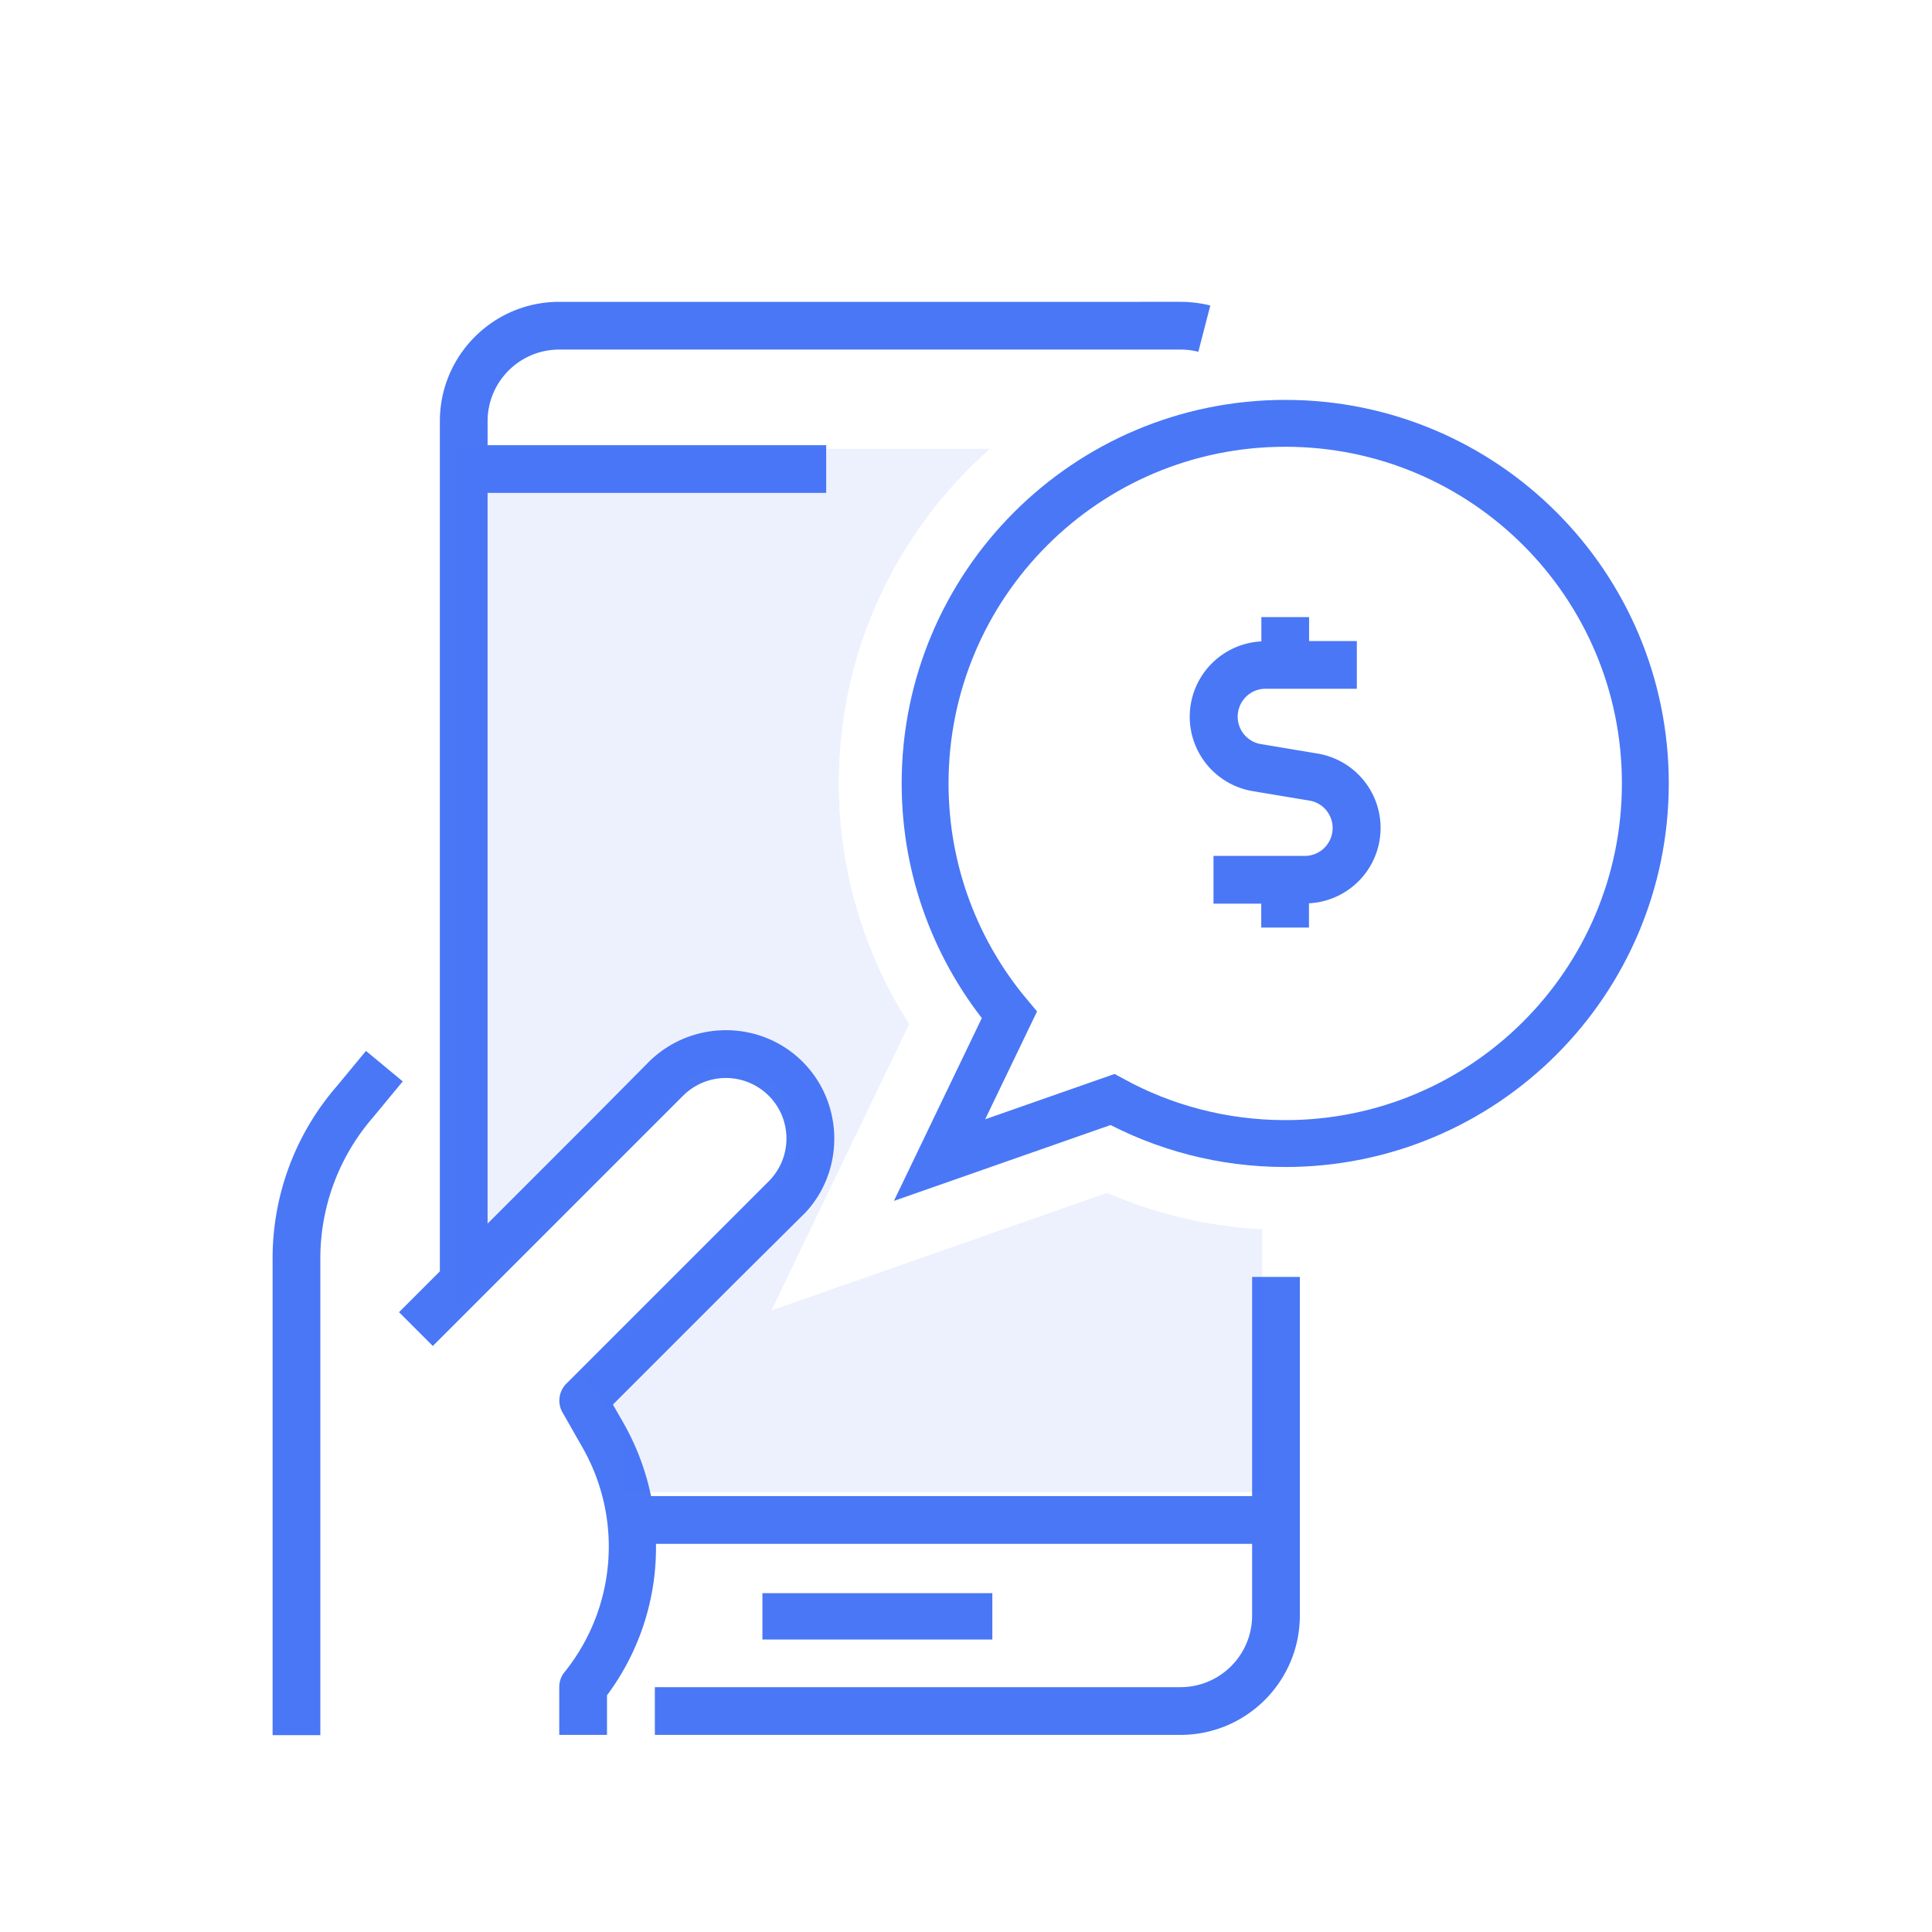 <svg xmlns="http://www.w3.org/2000/svg" id="Layer_1" data-name="Layer 1" viewBox="0 0 156.63 156.63"><defs><style>.cls-2{fill:#4977f6}</style></defs><path d="M61.81 129.16h18.64v3.76H61.81z" class="cls-2"/><path d="M65.17 98.44c3.33-3.43 3.28-8.98-.1-12.36-3.38-3.38-8.93-3.43-12.41-.05l-4.81 4.85-8.32 8.32V39.96h27.45v-3.87H39.53v-1.94c0-3.21 2.6-5.81 5.81-5.81H95.7c.49 0 .98.06 1.45.18l.97-3.75c-.79-.2-1.6-.3-2.42-.3H45.34c-5.35 0-9.68 4.34-9.68 9.68v68.92l-3.31 3.31 2.74 2.74 20.34-20.34a4.914 4.914 0 0 1 6.89.05c1.9 1.9 1.92 4.96.05 6.89l-16.46 16.46c-.61.62-.74 1.57-.31 2.32l1.59 2.79a16.22 16.22 0 0 1-1.43 18.28c-.28.34-.42.77-.42 1.21v3.87h3.87v-3.21a20.02 20.02 0 0 0 3.97-12.28h48.33v5.81c0 3.21-2.6 5.81-5.81 5.81H53.09v3.87H95.7c5.35 0 9.68-4.34 9.68-9.68v-27.45h-3.87v17.77H52.78c-.43-2.08-1.18-4.07-2.23-5.92l-.86-1.5 10.01-10.01 5.47-5.43Z" class="cls-2"/><path d="m101.57 64.14 4.61.77c1.15.2 1.95 1.25 1.85 2.41a2.257 2.257 0 0 1-2.22 2.07h-7.43v3.87h3.87v1.94h3.87v-1.97a6.115 6.115 0 0 0 .69-12.14l-4.61-.77a2.248 2.248 0 0 1-1.85-2.41c.1-1.16 1.06-2.06 2.22-2.07H110v-3.87h-3.87v-1.94h-3.87V52a6.115 6.115 0 0 0-.69 12.14Z" class="cls-2"/><path d="M102.33 99.66v21.31H50.39c.17-.68.26-1.39.26-2.12 0-2.79-1.27-5.3-3.27-6.97L62.9 96.36c2.24-2.24 2.24-5.91 0-8.15s-5.9-2.24-8.15 0L37 105.96V36.39h43.25C72.74 43.03 68 52.72 68 63.51c0 6.94 2 13.72 5.71 19.51l-11.17 23.22 27.21-9.53c3.97 1.72 8.24 2.73 12.58 2.95Z" style="isolation:isolate;opacity:.1;fill:#4977f6"/><path d="m30.28 90.54 2.37-2.87-2.98-2.47-2.34 2.83a21.29 21.29 0 0 0-5.23 13.99v38.65h3.87v-38.65c0-4.22 1.53-8.3 4.31-11.48Z" class="cls-2"/><path d="m81.83 82.28-5.66 11.77 14.02-4.91c4.15 2.27 8.93 3.57 14.01 3.57 16.12 0 29.19-13.07 29.19-29.2s-13.07-29.19-29.19-29.19S75 47.39 75 63.51c0 7.15 2.57 13.7 6.83 18.77Z" style="fill:none;stroke:#4977f6;stroke-miterlimit:10;stroke-width:3.8px"/></svg>